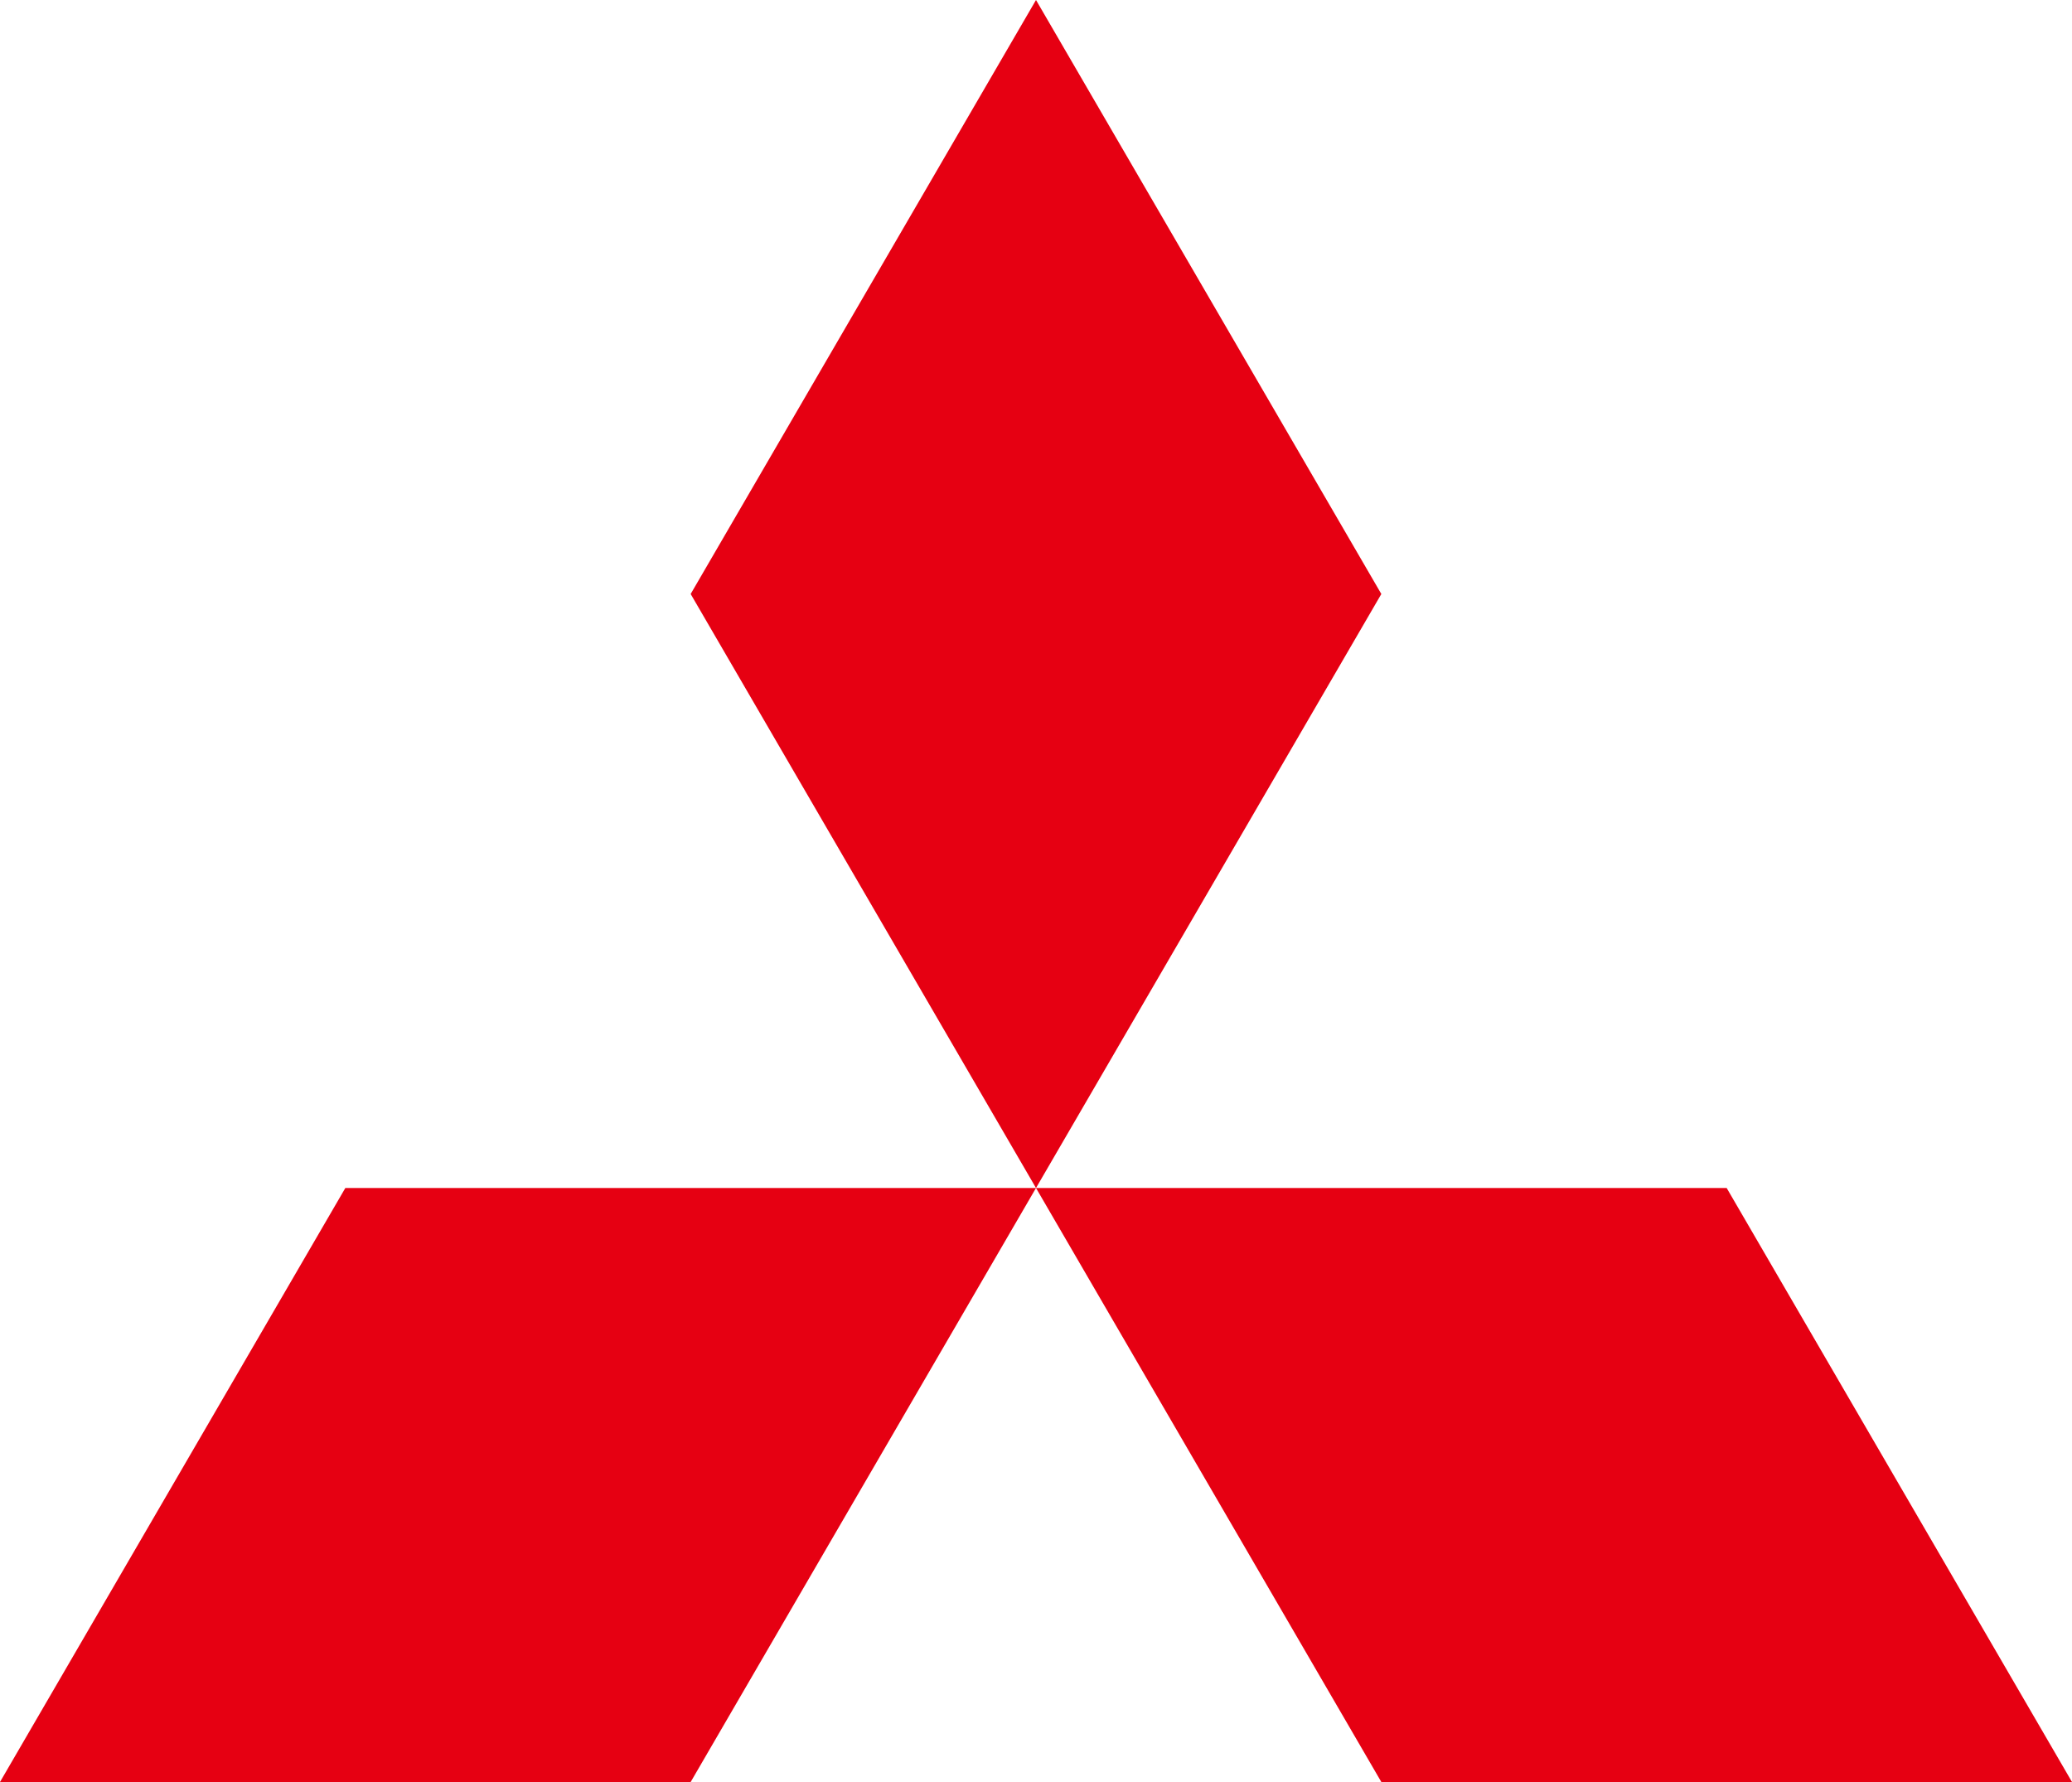<?xml version="1.0" encoding="UTF-8" standalone="no"?> <!-- Created with Inkscape (http://www.inkscape.org/) --> <svg xmlns:dc="http://purl.org/dc/elements/1.1/" xmlns:cc="http://creativecommons.org/ns#" xmlns:rdf="http://www.w3.org/1999/02/22-rdf-syntax-ns#" xmlns:svg="http://www.w3.org/2000/svg" xmlns="http://www.w3.org/2000/svg" xmlns:sodipodi="http://sodipodi.sourceforge.net/DTD/sodipodi-0.dtd" xmlns:inkscape="http://www.inkscape.org/namespaces/inkscape" width="1000" height="860" id="svg2" version="1.1" inkscape:version="0.91 r13725" sodipodi:docname="Mitsubishi.svg"><defs id="defs4"><clipPath id="clipPath30"><path d="M 0,636 792,636 792,0 0,0 Z" id="path28" inkscape:connector-curvature="0"></path></clipPath></defs><g inkscape:label="Layer 1" inkscape:groupmode="layer" id="layer1" transform="translate(199.241,-205.829)"><path style="fill:#e60012;fill-opacity:1;fill-rule:nonzero;stroke:none;stroke-width:1;stroke-linecap:round;stroke-linejoin:round;stroke-miterlimit:4;stroke-dasharray:none;stroke-opacity:1" d="M 300.759,205.829 134.092,492.495 300.759,779.162 467.426,492.495 300.759,205.829 Z m 0,573.333 166.667,286.667 333.334,0 -166.667,-286.667 -333.334,0 z m 0,0 -333.333,0 -166.667,286.667 333.333,0 166.667,-286.667 z" id="path4161" inkscape:connector-curvature="0"></path></g></svg> 